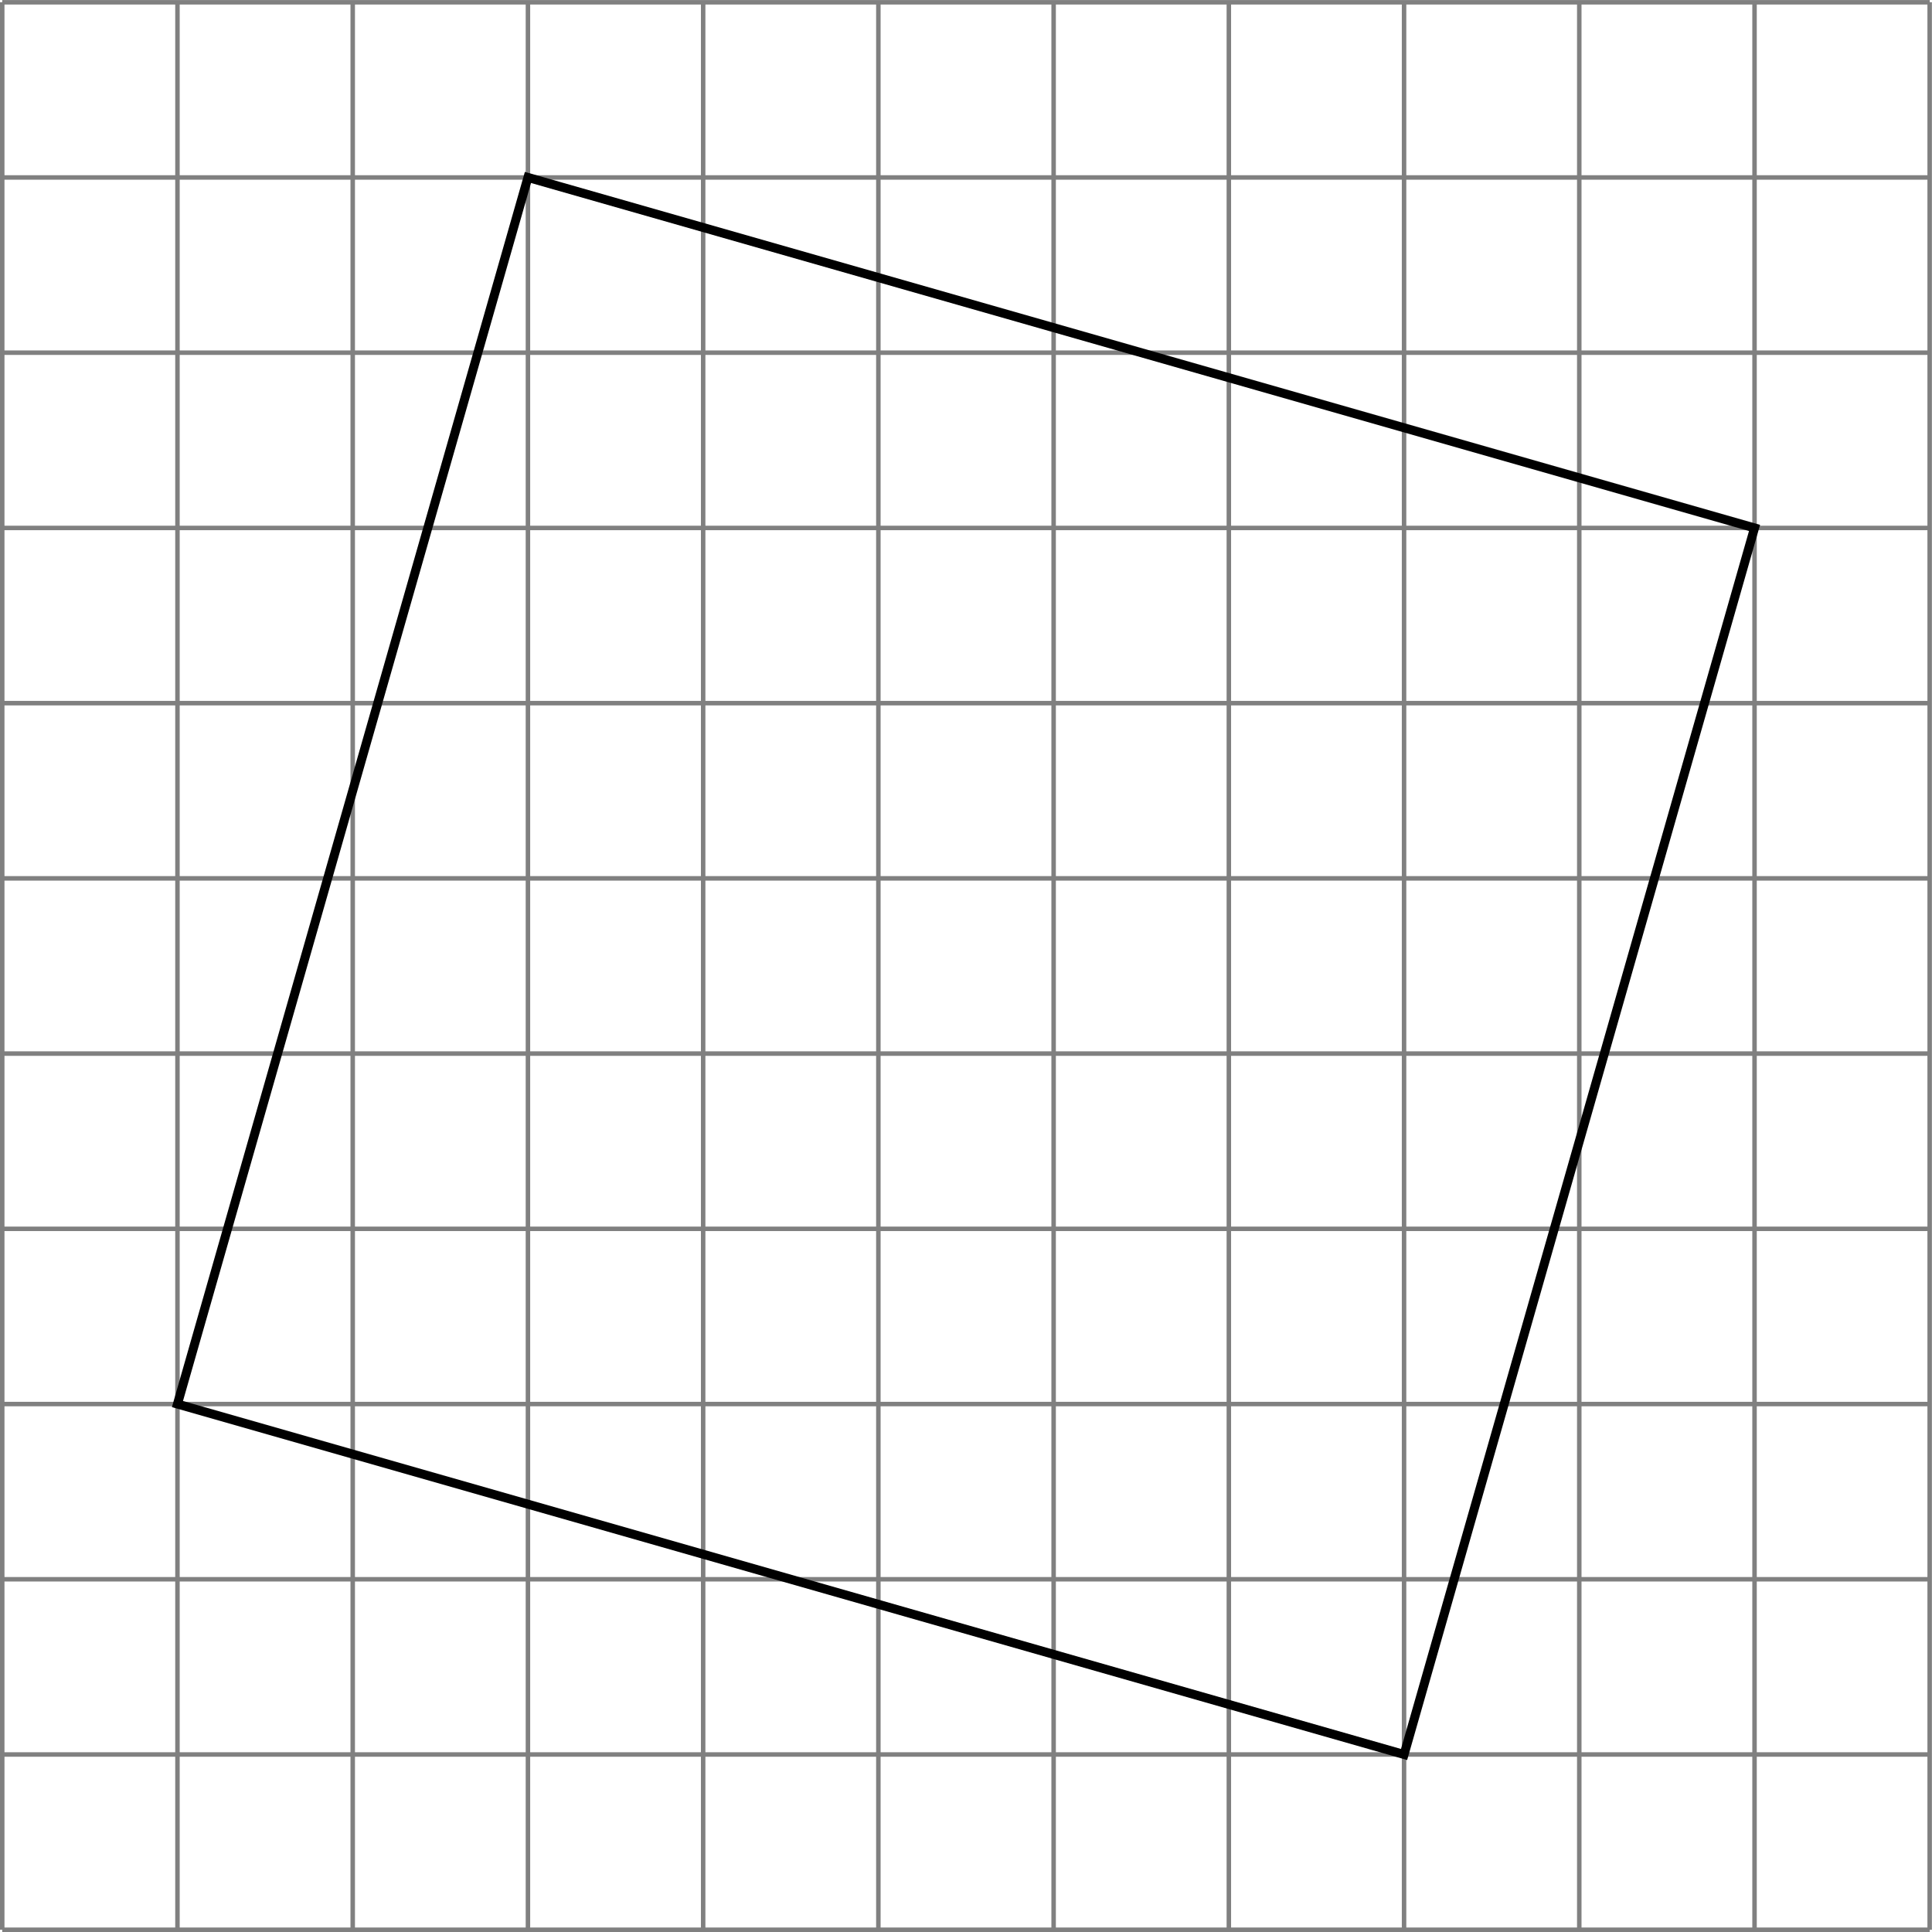 <?xml version='1.0' encoding='UTF-8'?>
<!-- This file was generated by dvisvgm 2.13.3 -->
<svg version='1.1' xmlns='http://www.w3.org/2000/svg' xmlns:xlink='http://www.w3.org/1999/xlink' width='343.797pt' height='343.796pt' viewBox='-0 268.392 343.797 343.796'>
<defs>
<clipPath id='clip1'>
<path d='M.199 305.895V134.395H171.699V305.895ZM171.699 134.395'/>
</clipPath>
</defs>
<g id='page2' transform='matrix(2 0 0 2 0 0)'>
<path d='M.199 305.895H171.699M.199 290.301H171.699M.199 274.711H171.699M.199 259.121H171.699M.199 243.531H171.699M.199 227.938H171.699M.199 212.348H171.699M.199 196.758H171.699M.199 181.168H171.699M.199 165.574H171.699M.199 149.984H171.699M.199 134.398H171.699M.199 305.895V134.395M15.789 305.895V134.395M31.383 305.895V134.395M46.973 305.895V134.395M62.563 305.895V134.395M78.152 305.895V134.395M93.746 305.895V134.395M109.336 305.895V134.395M124.926 305.895V134.395M140.515 305.895V134.395M156.109 305.895V134.395M171.691 305.895V134.395' stroke='#808080' fill='none' stroke-width='.399'/>
<path d='M15.789 259.121L46.973 149.984L156.109 181.168L124.926 290.301Z' stroke='#000' fill='none' stroke-width='.797' stroke-miterlimit='10' clip-path='url(#clip1)'/>
</g>
</svg>